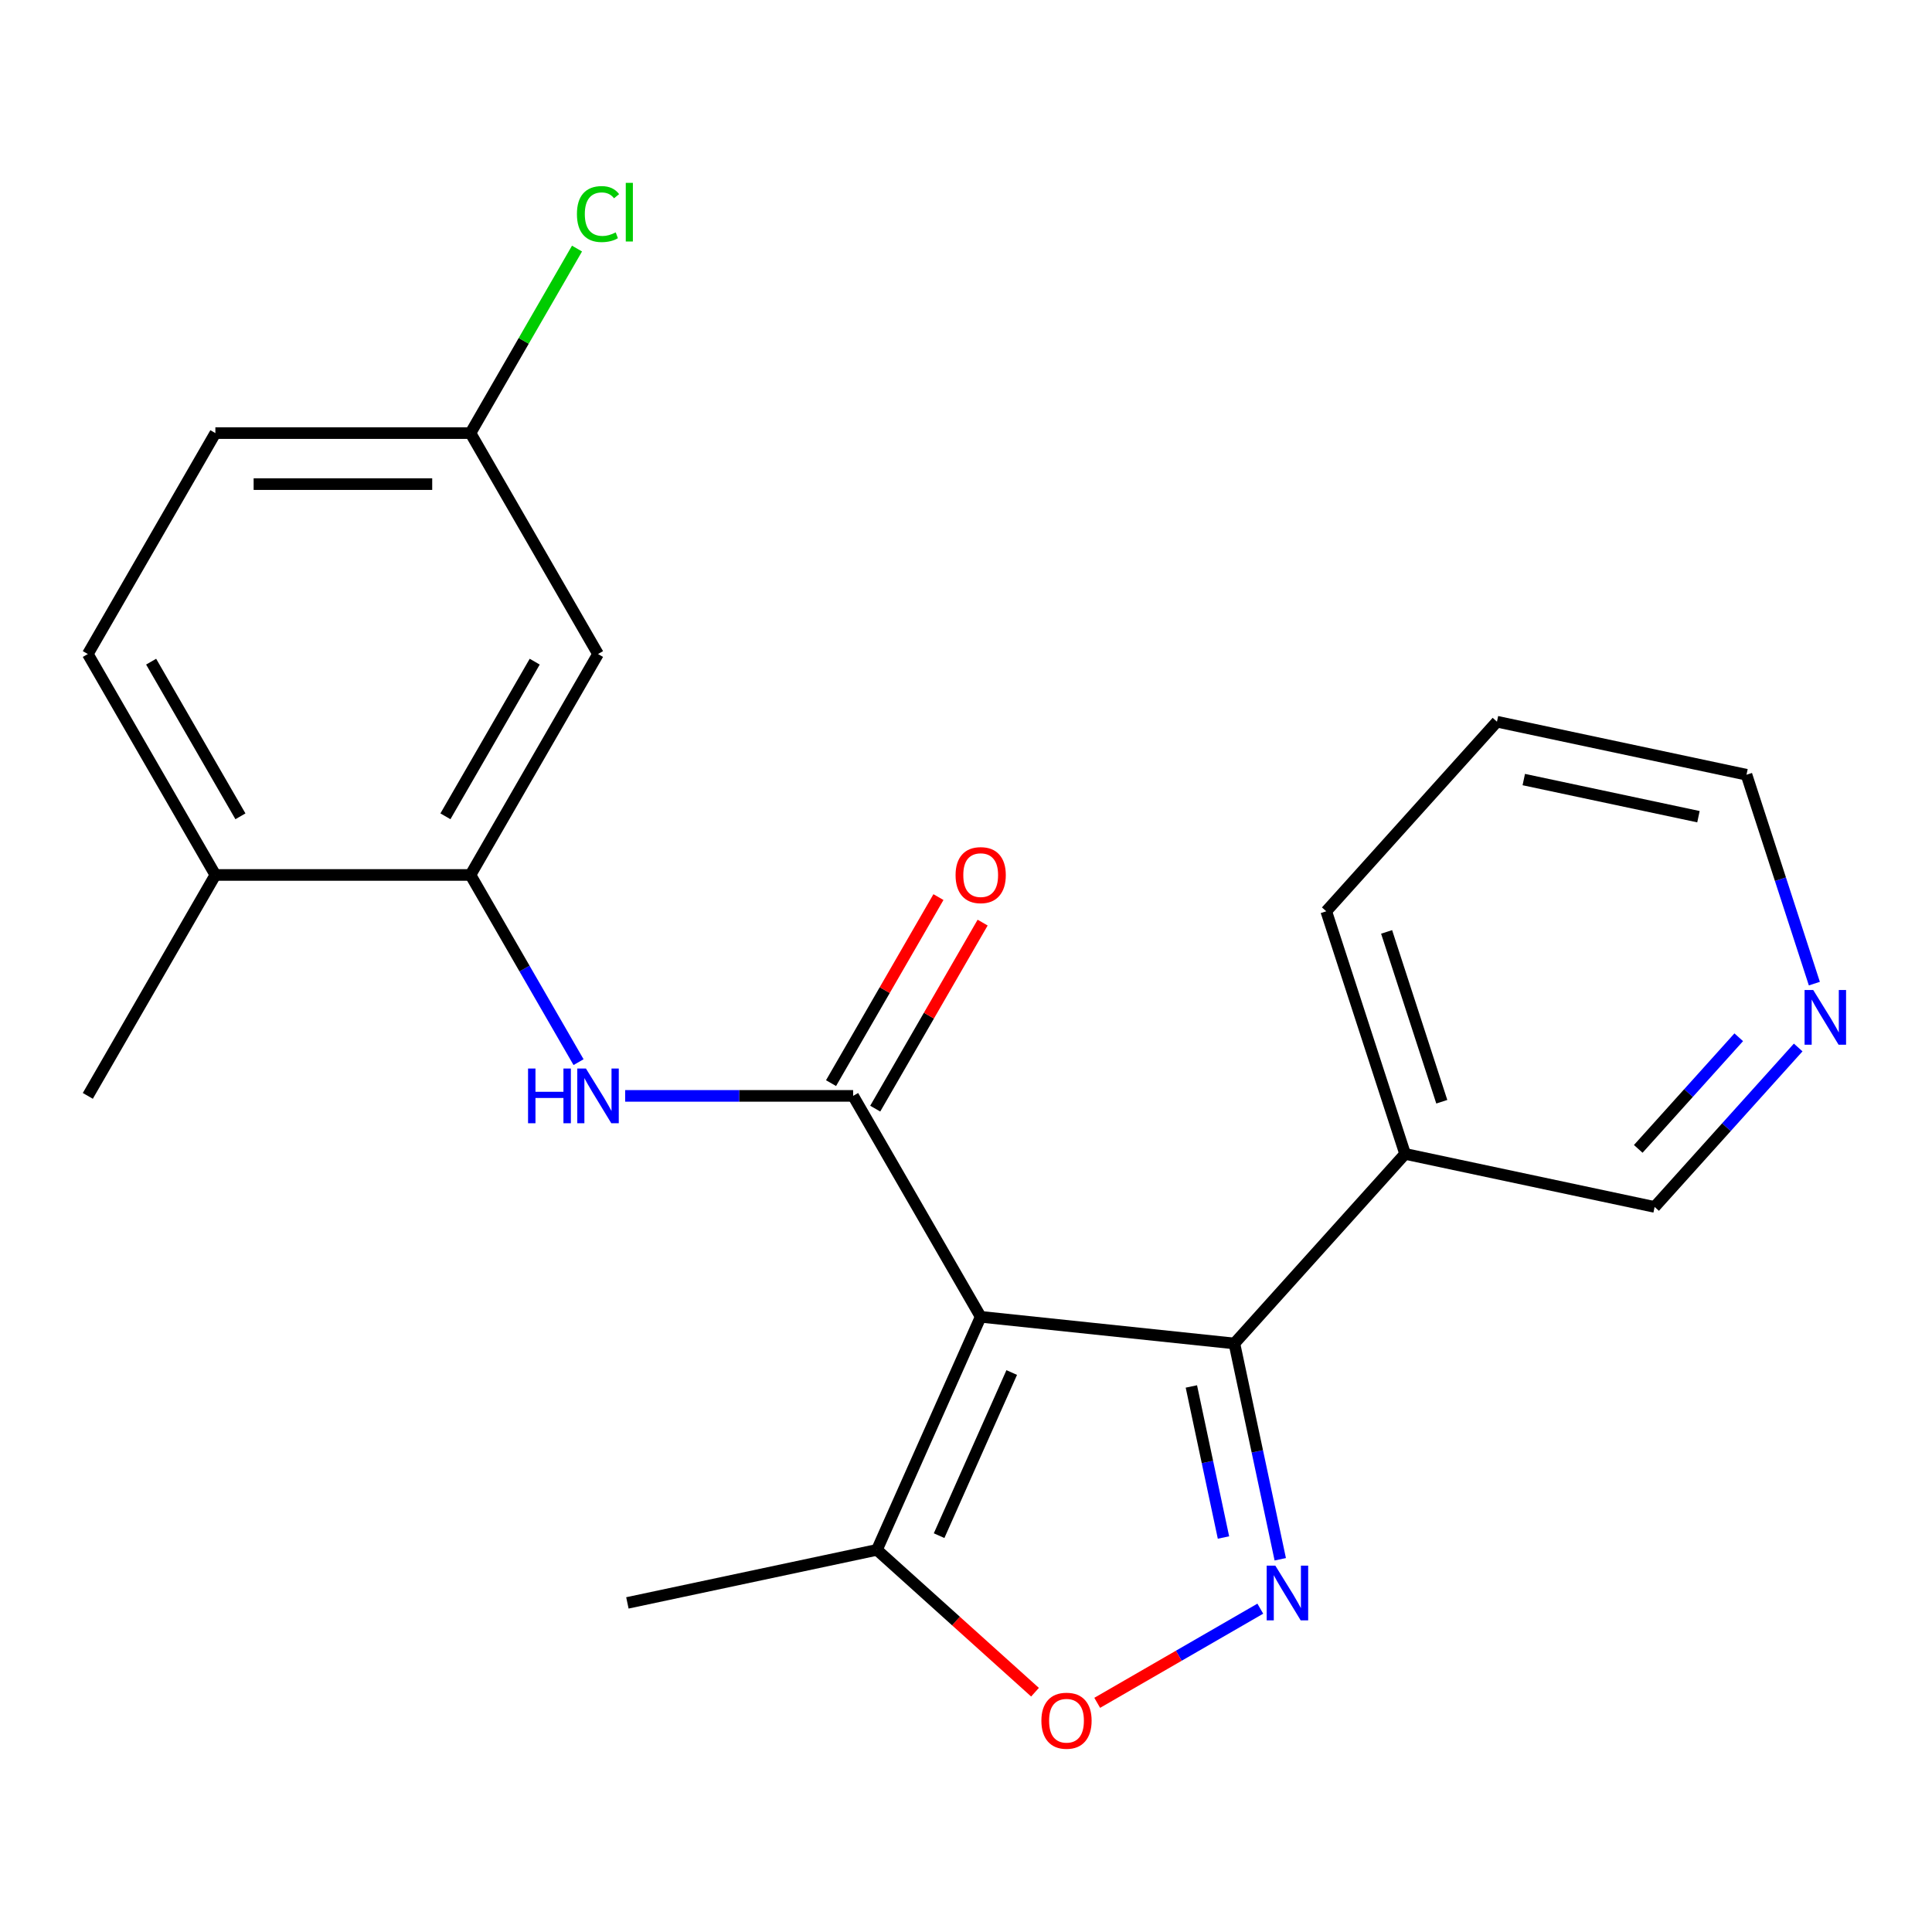 <?xml version='1.0' encoding='iso-8859-1'?>
<svg version='1.1' baseProfile='full'
              xmlns='http://www.w3.org/2000/svg'
                      xmlns:rdkit='http://www.rdkit.org/xml'
                      xmlns:xlink='http://www.w3.org/1999/xlink'
                  xml:space='preserve'
width='1000px' height='1000px' viewBox='0 0 1000 1000'>
<!-- END OF HEADER -->
<rect style='opacity:1.0;fill:#FFFFFF;stroke:none' width='1000' height='1000' x='0' y='0'> </rect>
<path class='bond-0' d='M 507.601,681.58 L 441.58,567.229' style='fill:none;fill-rule:evenodd;stroke:#000000;stroke-width:6px;stroke-linecap:butt;stroke-linejoin:miter;stroke-opacity:1' />
<path class='bond-2' d='M 507.601,681.58 L 638.92,695.382' style='fill:none;fill-rule:evenodd;stroke:#000000;stroke-width:6px;stroke-linecap:butt;stroke-linejoin:miter;stroke-opacity:1' />
<path class='bond-5' d='M 507.601,681.58 L 453.895,802.207' style='fill:none;fill-rule:evenodd;stroke:#000000;stroke-width:6px;stroke-linecap:butt;stroke-linejoin:miter;stroke-opacity:1' />
<path class='bond-5' d='M 523.671,710.415 L 486.076,794.854' style='fill:none;fill-rule:evenodd;stroke:#000000;stroke-width:6px;stroke-linecap:butt;stroke-linejoin:miter;stroke-opacity:1' />
<path class='bond-3' d='M 441.58,567.229 L 382.58,567.229' style='fill:none;fill-rule:evenodd;stroke:#000000;stroke-width:6px;stroke-linecap:butt;stroke-linejoin:miter;stroke-opacity:1' />
<path class='bond-3' d='M 382.58,567.229 L 323.579,567.229' style='fill:none;fill-rule:evenodd;stroke:#0000FF;stroke-width:6px;stroke-linecap:butt;stroke-linejoin:miter;stroke-opacity:1' />
<path class='bond-9' d='M 453.015,573.831 L 480.812,525.685' style='fill:none;fill-rule:evenodd;stroke:#000000;stroke-width:6px;stroke-linecap:butt;stroke-linejoin:miter;stroke-opacity:1' />
<path class='bond-9' d='M 480.812,525.685 L 508.609,477.54' style='fill:none;fill-rule:evenodd;stroke:#FF0000;stroke-width:6px;stroke-linecap:butt;stroke-linejoin:miter;stroke-opacity:1' />
<path class='bond-9' d='M 430.145,560.626 L 457.942,512.481' style='fill:none;fill-rule:evenodd;stroke:#000000;stroke-width:6px;stroke-linecap:butt;stroke-linejoin:miter;stroke-opacity:1' />
<path class='bond-9' d='M 457.942,512.481 L 485.739,464.336' style='fill:none;fill-rule:evenodd;stroke:#FF0000;stroke-width:6px;stroke-linecap:butt;stroke-linejoin:miter;stroke-opacity:1' />
<path class='bond-1' d='M 662.661,807.078 L 650.791,751.23' style='fill:none;fill-rule:evenodd;stroke:#0000FF;stroke-width:6px;stroke-linecap:butt;stroke-linejoin:miter;stroke-opacity:1' />
<path class='bond-1' d='M 650.791,751.23 L 638.92,695.382' style='fill:none;fill-rule:evenodd;stroke:#000000;stroke-width:6px;stroke-linecap:butt;stroke-linejoin:miter;stroke-opacity:1' />
<path class='bond-1' d='M 633.269,795.814 L 624.959,756.721' style='fill:none;fill-rule:evenodd;stroke:#0000FF;stroke-width:6px;stroke-linecap:butt;stroke-linejoin:miter;stroke-opacity:1' />
<path class='bond-1' d='M 624.959,756.721 L 616.65,717.627' style='fill:none;fill-rule:evenodd;stroke:#000000;stroke-width:6px;stroke-linecap:butt;stroke-linejoin:miter;stroke-opacity:1' />
<path class='bond-22' d='M 652.332,832.645 L 610.124,857.014' style='fill:none;fill-rule:evenodd;stroke:#0000FF;stroke-width:6px;stroke-linecap:butt;stroke-linejoin:miter;stroke-opacity:1' />
<path class='bond-22' d='M 610.124,857.014 L 567.917,881.382' style='fill:none;fill-rule:evenodd;stroke:#FF0000;stroke-width:6px;stroke-linecap:butt;stroke-linejoin:miter;stroke-opacity:1' />
<path class='bond-7' d='M 638.92,695.382 L 727.273,597.256' style='fill:none;fill-rule:evenodd;stroke:#000000;stroke-width:6px;stroke-linecap:butt;stroke-linejoin:miter;stroke-opacity:1' />
<path class='bond-6' d='M 299.457,549.768 L 271.487,501.322' style='fill:none;fill-rule:evenodd;stroke:#0000FF;stroke-width:6px;stroke-linecap:butt;stroke-linejoin:miter;stroke-opacity:1' />
<path class='bond-6' d='M 271.487,501.322 L 243.517,452.877' style='fill:none;fill-rule:evenodd;stroke:#000000;stroke-width:6px;stroke-linecap:butt;stroke-linejoin:miter;stroke-opacity:1' />
<path class='bond-4' d='M 535.72,875.882 L 494.808,839.044' style='fill:none;fill-rule:evenodd;stroke:#FF0000;stroke-width:6px;stroke-linecap:butt;stroke-linejoin:miter;stroke-opacity:1' />
<path class='bond-4' d='M 494.808,839.044 L 453.895,802.207' style='fill:none;fill-rule:evenodd;stroke:#000000;stroke-width:6px;stroke-linecap:butt;stroke-linejoin:miter;stroke-opacity:1' />
<path class='bond-17' d='M 453.895,802.207 L 324.738,829.66' style='fill:none;fill-rule:evenodd;stroke:#000000;stroke-width:6px;stroke-linecap:butt;stroke-linejoin:miter;stroke-opacity:1' />
<path class='bond-8' d='M 243.517,452.877 L 309.538,338.525' style='fill:none;fill-rule:evenodd;stroke:#000000;stroke-width:6px;stroke-linecap:butt;stroke-linejoin:miter;stroke-opacity:1' />
<path class='bond-8' d='M 230.55,422.52 L 276.765,342.474' style='fill:none;fill-rule:evenodd;stroke:#000000;stroke-width:6px;stroke-linecap:butt;stroke-linejoin:miter;stroke-opacity:1' />
<path class='bond-10' d='M 243.517,452.877 L 111.476,452.877' style='fill:none;fill-rule:evenodd;stroke:#000000;stroke-width:6px;stroke-linecap:butt;stroke-linejoin:miter;stroke-opacity:1' />
<path class='bond-15' d='M 727.273,597.256 L 856.43,624.709' style='fill:none;fill-rule:evenodd;stroke:#000000;stroke-width:6px;stroke-linecap:butt;stroke-linejoin:miter;stroke-opacity:1' />
<path class='bond-18' d='M 727.273,597.256 L 686.47,471.677' style='fill:none;fill-rule:evenodd;stroke:#000000;stroke-width:6px;stroke-linecap:butt;stroke-linejoin:miter;stroke-opacity:1' />
<path class='bond-18' d='M 746.269,570.259 L 717.706,482.353' style='fill:none;fill-rule:evenodd;stroke:#000000;stroke-width:6px;stroke-linecap:butt;stroke-linejoin:miter;stroke-opacity:1' />
<path class='bond-13' d='M 309.538,338.525 L 243.517,224.174' style='fill:none;fill-rule:evenodd;stroke:#000000;stroke-width:6px;stroke-linecap:butt;stroke-linejoin:miter;stroke-opacity:1' />
<path class='bond-12' d='M 111.476,452.877 L 45.455,338.525' style='fill:none;fill-rule:evenodd;stroke:#000000;stroke-width:6px;stroke-linecap:butt;stroke-linejoin:miter;stroke-opacity:1' />
<path class='bond-12' d='M 124.443,422.52 L 78.228,342.474' style='fill:none;fill-rule:evenodd;stroke:#000000;stroke-width:6px;stroke-linecap:butt;stroke-linejoin:miter;stroke-opacity:1' />
<path class='bond-20' d='M 111.476,452.877 L 45.455,567.229' style='fill:none;fill-rule:evenodd;stroke:#000000;stroke-width:6px;stroke-linecap:butt;stroke-linejoin:miter;stroke-opacity:1' />
<path class='bond-11' d='M 930.742,542.177 L 893.586,583.443' style='fill:none;fill-rule:evenodd;stroke:#0000FF;stroke-width:6px;stroke-linecap:butt;stroke-linejoin:miter;stroke-opacity:1' />
<path class='bond-11' d='M 893.586,583.443 L 856.43,624.709' style='fill:none;fill-rule:evenodd;stroke:#000000;stroke-width:6px;stroke-linecap:butt;stroke-linejoin:miter;stroke-opacity:1' />
<path class='bond-11' d='M 899.97,536.886 L 873.961,565.772' style='fill:none;fill-rule:evenodd;stroke:#0000FF;stroke-width:6px;stroke-linecap:butt;stroke-linejoin:miter;stroke-opacity:1' />
<path class='bond-11' d='M 873.961,565.772 L 847.951,594.659' style='fill:none;fill-rule:evenodd;stroke:#000000;stroke-width:6px;stroke-linecap:butt;stroke-linejoin:miter;stroke-opacity:1' />
<path class='bond-23' d='M 939.109,509.122 L 921.545,455.063' style='fill:none;fill-rule:evenodd;stroke:#0000FF;stroke-width:6px;stroke-linecap:butt;stroke-linejoin:miter;stroke-opacity:1' />
<path class='bond-23' d='M 921.545,455.063 L 903.98,401.004' style='fill:none;fill-rule:evenodd;stroke:#000000;stroke-width:6px;stroke-linecap:butt;stroke-linejoin:miter;stroke-opacity:1' />
<path class='bond-14' d='M 45.455,338.525 L 111.476,224.174' style='fill:none;fill-rule:evenodd;stroke:#000000;stroke-width:6px;stroke-linecap:butt;stroke-linejoin:miter;stroke-opacity:1' />
<path class='bond-16' d='M 243.517,224.174 L 271.089,176.418' style='fill:none;fill-rule:evenodd;stroke:#000000;stroke-width:6px;stroke-linecap:butt;stroke-linejoin:miter;stroke-opacity:1' />
<path class='bond-16' d='M 271.089,176.418 L 298.661,128.663' style='fill:none;fill-rule:evenodd;stroke:#00CC00;stroke-width:6px;stroke-linecap:butt;stroke-linejoin:miter;stroke-opacity:1' />
<path class='bond-24' d='M 243.517,224.174 L 111.476,224.174' style='fill:none;fill-rule:evenodd;stroke:#000000;stroke-width:6px;stroke-linecap:butt;stroke-linejoin:miter;stroke-opacity:1' />
<path class='bond-24' d='M 223.711,250.582 L 131.282,250.582' style='fill:none;fill-rule:evenodd;stroke:#000000;stroke-width:6px;stroke-linecap:butt;stroke-linejoin:miter;stroke-opacity:1' />
<path class='bond-21' d='M 686.47,471.677 L 774.823,373.551' style='fill:none;fill-rule:evenodd;stroke:#000000;stroke-width:6px;stroke-linecap:butt;stroke-linejoin:miter;stroke-opacity:1' />
<path class='bond-19' d='M 903.98,401.004 L 774.823,373.551' style='fill:none;fill-rule:evenodd;stroke:#000000;stroke-width:6px;stroke-linecap:butt;stroke-linejoin:miter;stroke-opacity:1' />
<path class='bond-19' d='M 879.116,422.717 L 788.706,403.5' style='fill:none;fill-rule:evenodd;stroke:#000000;stroke-width:6px;stroke-linecap:butt;stroke-linejoin:miter;stroke-opacity:1' />
<path  class='atom-2' d='M 660.113 810.379
L 669.393 825.379
Q 670.313 826.859, 671.793 829.539
Q 673.273 832.219, 673.353 832.379
L 673.353 810.379
L 677.113 810.379
L 677.113 838.699
L 673.233 838.699
L 663.273 822.299
Q 662.113 820.379, 660.873 818.179
Q 659.673 815.979, 659.313 815.299
L 659.313 838.699
L 655.633 838.699
L 655.633 810.379
L 660.113 810.379
' fill='#0000FF'/>
<path  class='atom-4' d='M 273.318 553.069
L 277.158 553.069
L 277.158 565.109
L 291.638 565.109
L 291.638 553.069
L 295.478 553.069
L 295.478 581.389
L 291.638 581.389
L 291.638 568.309
L 277.158 568.309
L 277.158 581.389
L 273.318 581.389
L 273.318 553.069
' fill='#0000FF'/>
<path  class='atom-4' d='M 303.278 553.069
L 312.558 568.069
Q 313.478 569.549, 314.958 572.229
Q 316.438 574.909, 316.518 575.069
L 316.518 553.069
L 320.278 553.069
L 320.278 581.389
L 316.398 581.389
L 306.438 564.989
Q 305.278 563.069, 304.038 560.869
Q 302.838 558.669, 302.478 557.989
L 302.478 581.389
L 298.798 581.389
L 298.798 553.069
L 303.278 553.069
' fill='#0000FF'/>
<path  class='atom-5' d='M 539.021 890.64
Q 539.021 883.84, 542.381 880.04
Q 545.741 876.24, 552.021 876.24
Q 558.301 876.24, 561.661 880.04
Q 565.021 883.84, 565.021 890.64
Q 565.021 897.52, 561.621 901.44
Q 558.221 905.32, 552.021 905.32
Q 545.781 905.32, 542.381 901.44
Q 539.021 897.56, 539.021 890.64
M 552.021 902.12
Q 556.341 902.12, 558.661 899.24
Q 561.021 896.32, 561.021 890.64
Q 561.021 885.08, 558.661 882.28
Q 556.341 879.44, 552.021 879.44
Q 547.701 879.44, 545.341 882.24
Q 543.021 885.04, 543.021 890.64
Q 543.021 896.36, 545.341 899.24
Q 547.701 902.12, 552.021 902.12
' fill='#FF0000'/>
<path  class='atom-10' d='M 494.601 452.957
Q 494.601 446.157, 497.961 442.357
Q 501.321 438.557, 507.601 438.557
Q 513.881 438.557, 517.241 442.357
Q 520.601 446.157, 520.601 452.957
Q 520.601 459.837, 517.201 463.757
Q 513.801 467.637, 507.601 467.637
Q 501.361 467.637, 497.961 463.757
Q 494.601 459.877, 494.601 452.957
M 507.601 464.437
Q 511.921 464.437, 514.241 461.557
Q 516.601 458.637, 516.601 452.957
Q 516.601 447.397, 514.241 444.597
Q 511.921 441.757, 507.601 441.757
Q 503.281 441.757, 500.921 444.557
Q 498.601 447.357, 498.601 452.957
Q 498.601 458.677, 500.921 461.557
Q 503.281 464.437, 507.601 464.437
' fill='#FF0000'/>
<path  class='atom-12' d='M 938.523 512.423
L 947.803 527.423
Q 948.723 528.903, 950.203 531.583
Q 951.683 534.263, 951.763 534.423
L 951.763 512.423
L 955.523 512.423
L 955.523 540.743
L 951.643 540.743
L 941.683 524.343
Q 940.523 522.423, 939.283 520.223
Q 938.083 518.023, 937.723 517.343
L 937.723 540.743
L 934.043 540.743
L 934.043 512.423
L 938.523 512.423
' fill='#0000FF'/>
<path  class='atom-17' d='M 298.618 110.802
Q 298.618 103.762, 301.898 100.082
Q 305.218 96.362, 311.498 96.362
Q 317.338 96.362, 320.458 100.482
L 317.818 102.642
Q 315.538 99.642, 311.498 99.642
Q 307.218 99.642, 304.938 102.522
Q 302.698 105.362, 302.698 110.802
Q 302.698 116.402, 305.018 119.282
Q 307.378 122.162, 311.938 122.162
Q 315.058 122.162, 318.698 120.282
L 319.818 123.282
Q 318.338 124.242, 316.098 124.802
Q 313.858 125.362, 311.378 125.362
Q 305.218 125.362, 301.898 121.602
Q 298.618 117.842, 298.618 110.802
' fill='#00CC00'/>
<path  class='atom-17' d='M 323.898 94.642
L 327.578 94.642
L 327.578 125.002
L 323.898 125.002
L 323.898 94.642
' fill='#00CC00'/>
</svg>
